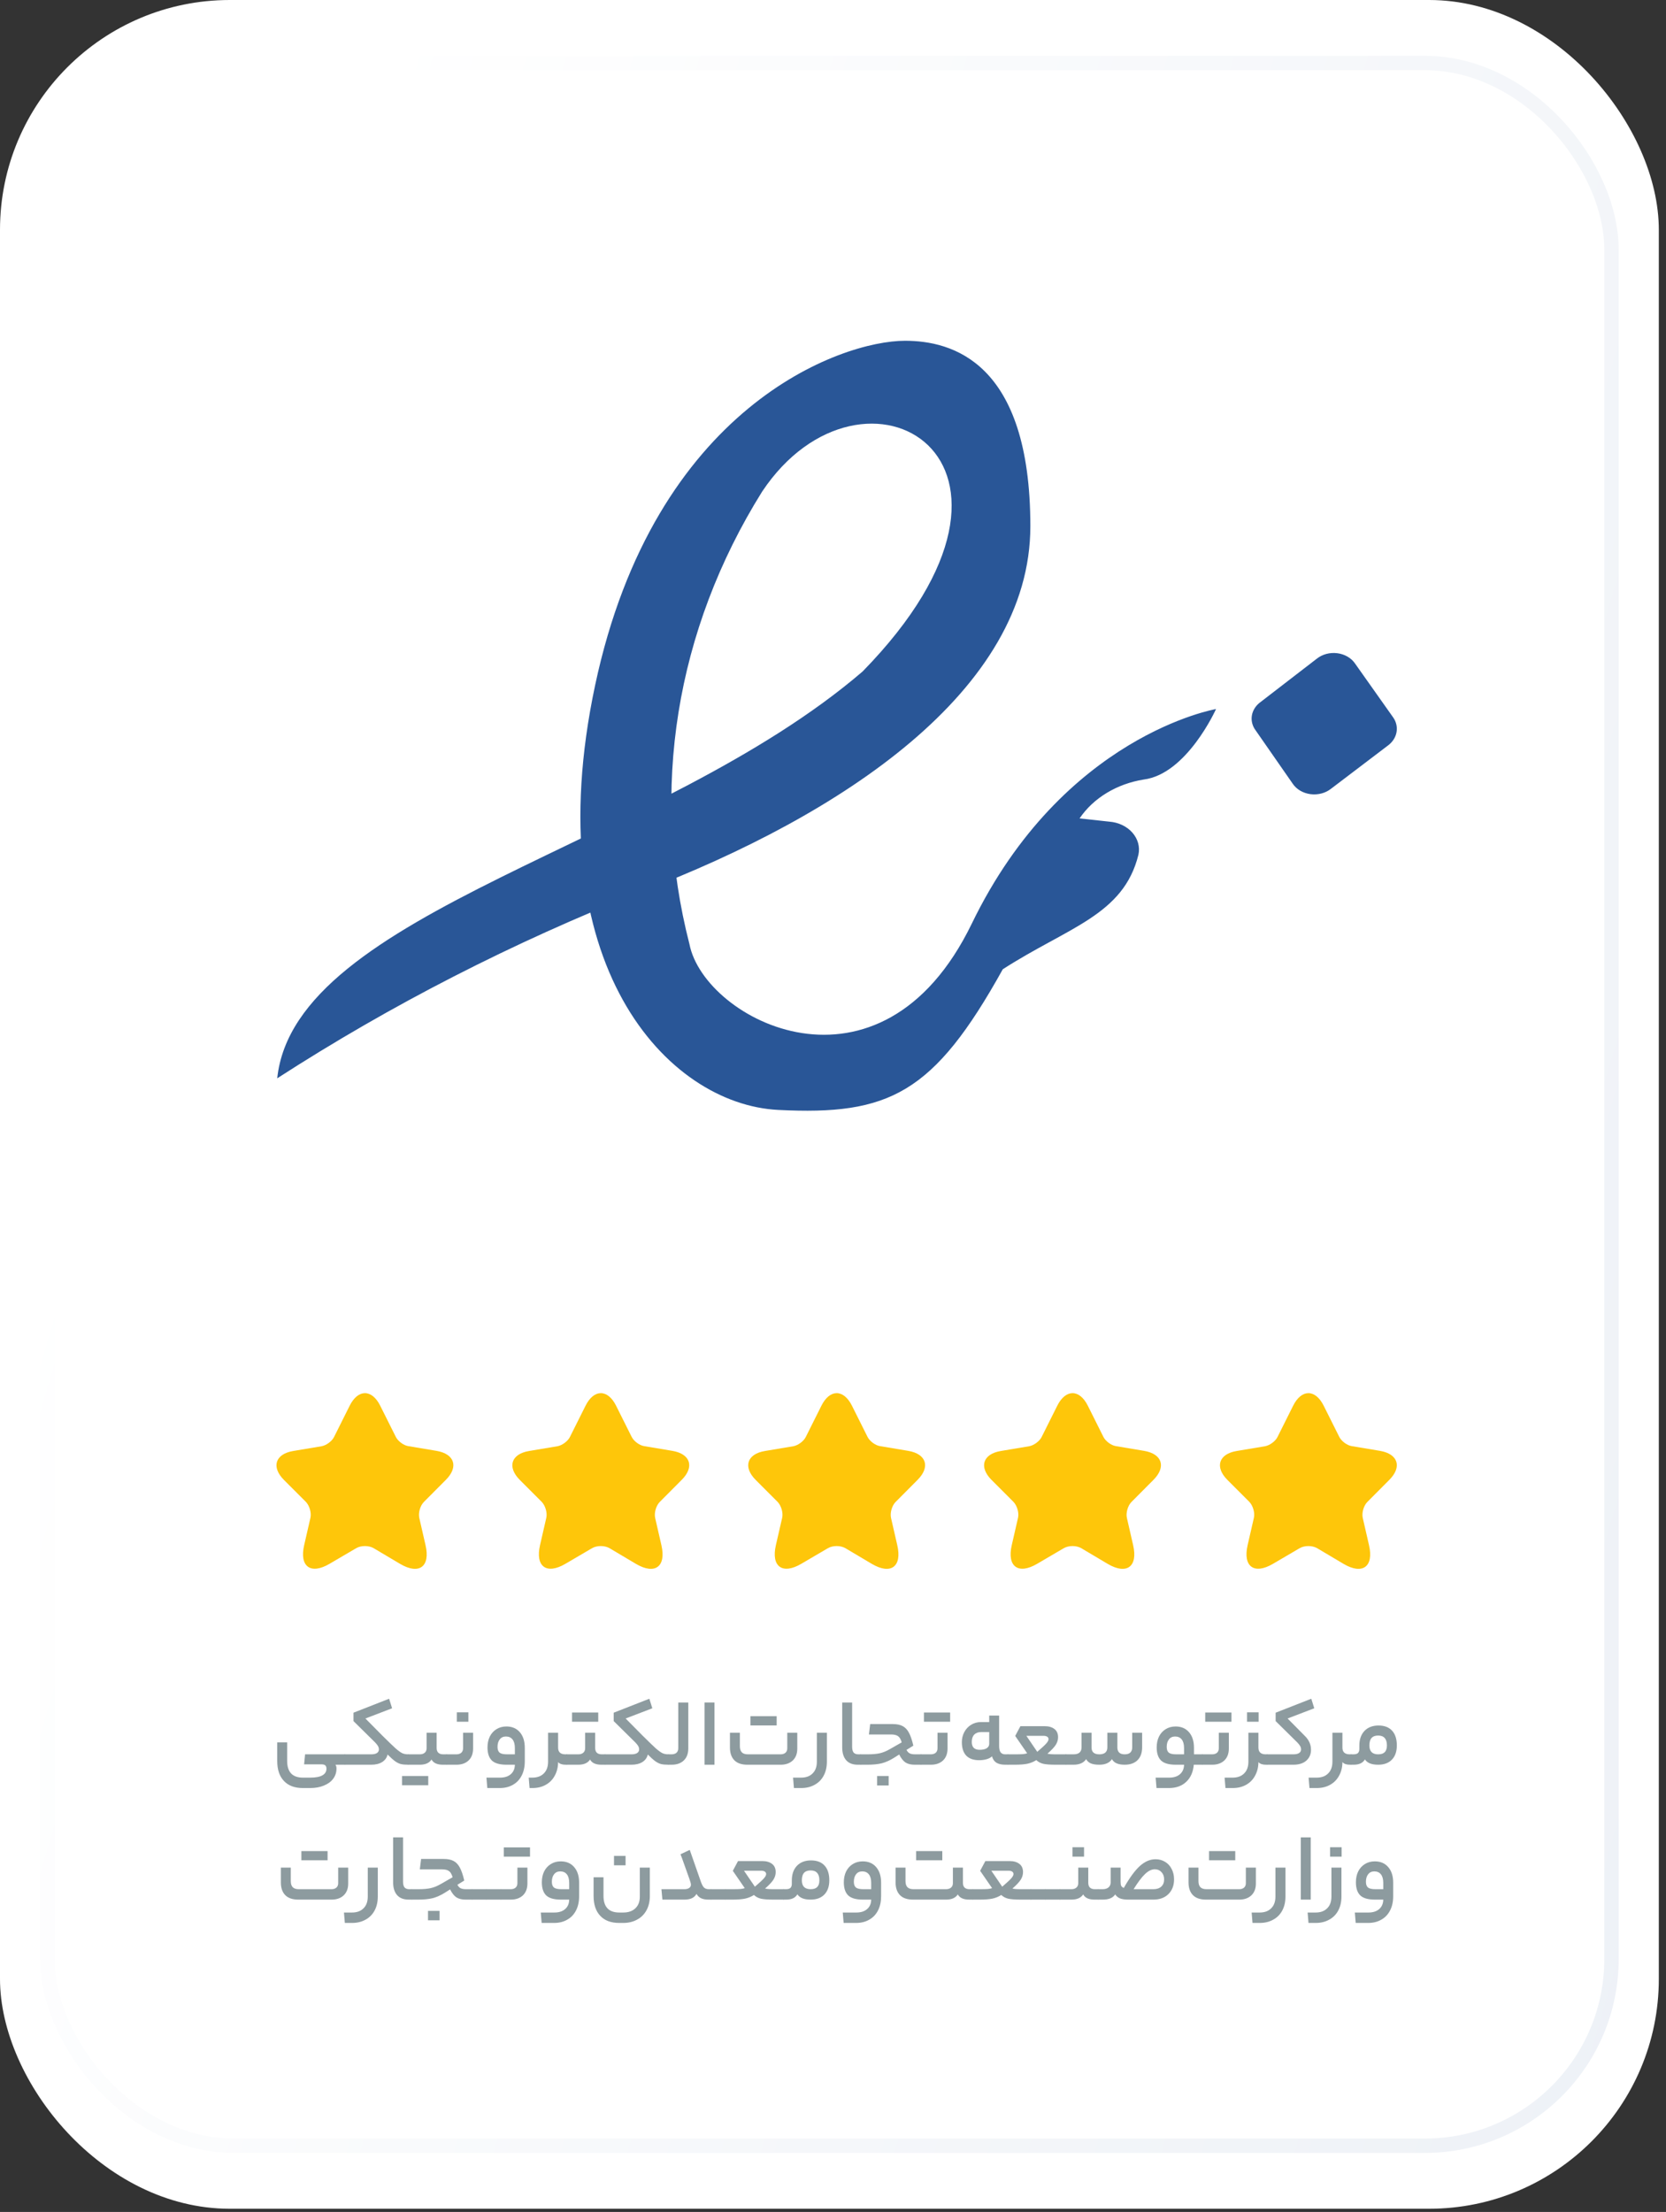 <svg xmlns="http://www.w3.org/2000/svg" width="116" height="154" viewBox="0 0 116 154" fill="none"><rect x="0" y="0" width="116" height="154" fill="#333333" stroke="none"/><rect width="115.5" height="153.776" rx="16" fill="white"></rect><rect x="3.295" y="4.387" width="108.91" height="145.002" rx="13" fill="white" stroke="url(#paint0_linear_5160_4554)"></rect><path d="M26.476 97.872L27.561 100.04C27.708 100.336 28.103 100.632 28.431 100.681L30.394 101.01C31.651 101.223 31.947 102.127 31.043 103.03L29.515 104.566C29.261 104.821 29.113 105.322 29.195 105.683L29.63 107.581C29.975 109.075 29.179 109.659 27.856 108.878L26.016 107.786C25.68 107.589 25.137 107.589 24.801 107.786L22.953 108.87C21.63 109.65 20.834 109.067 21.179 107.572L21.614 105.675C21.696 105.322 21.548 104.821 21.294 104.558L19.774 103.038C18.87 102.135 19.166 101.223 20.423 101.018L22.386 100.689C22.715 100.632 23.109 100.344 23.257 100.049L24.341 97.88C24.924 96.698 25.893 96.698 26.476 97.872Z" fill="#FEC60A"></path><path d="M42.899 97.872L43.983 100.04C44.131 100.336 44.526 100.632 44.854 100.681L46.817 101.01C48.074 101.223 48.37 102.127 47.466 103.03L45.938 104.566C45.684 104.821 45.536 105.322 45.618 105.683L46.053 107.581C46.398 109.075 45.602 109.659 44.279 108.878L42.439 107.786C42.102 107.589 41.56 107.589 41.224 107.786L39.376 108.87C38.053 109.65 37.257 109.067 37.602 107.572L38.037 105.675C38.119 105.322 37.971 104.821 37.716 104.558L36.197 103.038C35.293 102.135 35.589 101.223 36.846 101.018L38.809 100.689C39.137 100.632 39.532 100.344 39.679 100.049L40.764 97.88C41.347 96.698 42.316 96.698 42.899 97.872Z" fill="#FEC60A"></path><path d="M59.322 97.872L60.406 100.04C60.554 100.336 60.948 100.632 61.277 100.681L63.24 101.01C64.497 101.223 64.792 102.127 63.889 103.03L62.361 104.566C62.106 104.821 61.959 105.322 62.041 105.683L62.476 107.581C62.821 109.075 62.024 109.659 60.702 108.878L58.862 107.786C58.525 107.589 57.983 107.589 57.647 107.786L55.798 108.87C54.476 109.65 53.679 109.067 54.024 107.572L54.46 105.675C54.542 105.322 54.394 104.821 54.139 104.558L52.62 103.038C51.716 102.135 52.012 101.223 53.269 101.018L55.232 100.689C55.56 100.632 55.955 100.344 56.102 100.049L57.187 97.88C57.77 96.698 58.739 96.698 59.322 97.872Z" fill="#FEC60A"></path><path d="M75.745 97.872L76.829 100.04C76.977 100.336 77.371 100.632 77.7 100.681L79.663 101.01C80.92 101.223 81.215 102.127 80.312 103.03L78.784 104.566C78.529 104.821 78.382 105.322 78.464 105.683L78.899 107.581C79.244 109.075 78.447 109.659 77.125 108.878L75.285 107.786C74.948 107.589 74.406 107.589 74.069 107.786L72.221 108.87C70.899 109.65 70.102 109.067 70.447 107.572L70.882 105.675C70.965 105.322 70.817 104.821 70.562 104.558L69.043 103.038C68.139 102.135 68.435 101.223 69.692 101.018L71.655 100.689C71.983 100.632 72.377 100.344 72.525 100.049L73.609 97.88C74.193 96.698 75.162 96.698 75.745 97.872Z" fill="#FEC60A"></path><path d="M92.168 97.872L93.252 100.04C93.4 100.336 93.794 100.632 94.123 100.681L96.086 101.01C97.343 101.223 97.638 102.127 96.735 103.03L95.207 104.566C94.952 104.821 94.804 105.322 94.887 105.683L95.322 107.581C95.667 109.075 94.87 109.659 93.548 108.878L91.708 107.786C91.371 107.589 90.829 107.589 90.492 107.786L88.644 108.87C87.322 109.65 86.525 109.067 86.87 107.572L87.305 105.675C87.388 105.322 87.24 104.821 86.985 104.558L85.466 103.038C84.562 102.135 84.858 101.223 86.114 101.018L88.078 100.689C88.406 100.632 88.8 100.344 88.948 100.049L90.032 97.88C90.615 96.698 91.585 96.698 92.168 97.872Z" fill="#FEC60A"></path><path d="M19.303 75.073C27.201 69.97 35.71 65.611 44.684 62.069C58.544 56.771 71.741 48.102 71.741 36.636C71.741 25.169 66.258 23.725 63.013 23.725C58.544 23.725 45.561 28.311 41.436 47.713C37.311 67.115 46.464 76.885 54.182 77.274C61.896 77.666 65.008 76.151 69.821 67.482C74.372 64.547 78.231 63.721 79.267 59.502C79.324 59.235 79.316 58.961 79.244 58.697C79.171 58.433 79.035 58.185 78.845 57.969C78.655 57.752 78.415 57.573 78.139 57.442C77.864 57.31 77.56 57.23 77.247 57.205L75.168 56.979C75.643 56.276 76.289 55.67 77.061 55.203C77.833 54.736 78.713 54.418 79.641 54.271C82.645 53.882 84.669 49.365 84.669 49.365C84.669 49.365 74.028 51.177 67.668 64.295C61.311 77.414 49.047 71.038 48.007 65.74C45.249 55.053 47.044 43.868 53.064 34.228C60.061 23.725 74.534 31.934 60.061 46.75C45.906 58.902 20.528 63.422 19.303 75.073ZM87.352 50.74L90.015 54.571C90.145 54.763 90.324 54.927 90.537 55.051C90.751 55.176 90.995 55.258 91.25 55.291C91.505 55.324 91.765 55.307 92.012 55.242C92.259 55.177 92.485 55.065 92.675 54.915L96.693 51.863C96.99 51.624 97.183 51.305 97.24 50.959C97.298 50.613 97.218 50.26 97.011 49.959L94.351 46.198C94.221 46.006 94.042 45.842 93.828 45.717C93.614 45.592 93.37 45.51 93.114 45.478C92.859 45.445 92.598 45.462 92.351 45.527C92.104 45.593 91.878 45.706 91.688 45.857L87.673 48.951C87.403 49.18 87.225 49.478 87.168 49.801C87.111 50.124 87.176 50.455 87.355 50.743L87.352 50.74Z" fill="#295697"></path><path d="M24.012 122.138C24.057 122.138 24.079 122.263 24.079 122.514C24.079 122.746 24.057 122.862 24.012 122.862H23.355C23.404 122.921 23.429 123.01 23.429 123.131C23.429 123.395 23.353 123.629 23.201 123.835C23.049 124.041 22.834 124.199 22.557 124.311C22.279 124.428 21.96 124.486 21.598 124.486H21.088C20.515 124.486 20.075 124.32 19.766 123.989C19.458 123.663 19.303 123.202 19.303 122.607V121.306H19.994V122.594C19.994 123.372 20.361 123.761 21.094 123.761H21.598C21.978 123.761 22.262 123.708 22.449 123.6C22.637 123.493 22.731 123.339 22.731 123.137C22.731 123.03 22.702 122.952 22.644 122.903C22.59 122.858 22.503 122.836 22.382 122.836H21.175L21.242 122.138H24.012Z" fill="#8D9B9F"></path><path d="M25.846 122.138C26.016 122.138 26.148 122.109 26.242 122.051C26.335 121.988 26.382 121.905 26.382 121.803C26.382 121.718 26.362 121.639 26.322 121.568C26.282 121.496 26.217 121.414 26.128 121.32L24.612 119.824V119.24L27.093 118.268L27.301 118.932L25.443 119.643L26.644 120.857C27.055 121.264 27.357 121.554 27.55 121.729C27.746 121.899 27.903 122.011 28.019 122.064C28.135 122.113 28.27 122.138 28.422 122.138C28.466 122.138 28.489 122.263 28.489 122.514C28.489 122.746 28.466 122.862 28.422 122.862C28.211 122.862 28.039 122.847 27.905 122.815C27.775 122.78 27.641 122.713 27.503 122.614C27.369 122.516 27.196 122.362 26.986 122.151C26.937 122.37 26.812 122.545 26.61 122.675C26.409 122.8 26.154 122.862 25.846 122.862H24.015C23.97 122.862 23.948 122.746 23.948 122.514C23.948 122.263 23.97 122.138 24.015 122.138H25.846Z" fill="#8D9B9F"></path><path d="M29.228 122.138C29.371 122.138 29.485 122.102 29.57 122.031C29.66 121.955 29.704 121.85 29.704 121.715V120.635H30.402V121.689C30.402 121.988 30.556 122.138 30.865 122.138H31.093C31.137 122.138 31.16 122.261 31.16 122.507C31.16 122.744 31.137 122.862 31.093 122.862H30.838C30.44 122.862 30.176 122.742 30.046 122.5C29.89 122.742 29.617 122.862 29.228 122.862H28.423C28.378 122.862 28.356 122.746 28.356 122.514C28.356 122.263 28.378 122.138 28.423 122.138H29.228ZM29.818 123.647V124.291H27.994V123.647H29.818Z" fill="#8D9B9F"></path><path d="M32.94 121.735C32.94 122.089 32.835 122.366 32.625 122.567C32.415 122.764 32.133 122.862 31.78 122.862H31.096C31.051 122.862 31.029 122.746 31.029 122.514C31.029 122.263 31.051 122.138 31.096 122.138H31.78C31.919 122.138 32.03 122.102 32.115 122.031C32.2 121.955 32.243 121.85 32.243 121.715V120.635H32.94V121.735ZM31.807 119.871V119.213H32.612V119.871H31.807Z" fill="#8D9B9F"></path><path d="M36.54 122.621C36.54 123.005 36.468 123.336 36.325 123.614C36.182 123.895 35.979 124.11 35.715 124.258C35.456 124.41 35.149 124.486 34.796 124.486H33.931L33.87 123.761H34.816C35.133 123.761 35.384 123.681 35.567 123.52C35.751 123.359 35.845 123.14 35.849 122.862H35.272C34.798 122.862 34.458 122.766 34.253 122.574C34.047 122.377 33.944 122.071 33.944 121.655C33.944 121.369 33.998 121.116 34.105 120.897C34.217 120.678 34.371 120.508 34.568 120.387C34.769 120.262 34.999 120.199 35.259 120.199C35.657 120.199 35.97 120.334 36.198 120.602C36.426 120.866 36.54 121.228 36.54 121.689V122.621ZM34.642 121.621C34.642 121.809 34.691 121.943 34.789 122.024C34.888 122.1 35.06 122.138 35.306 122.138H35.849V121.702C35.849 121.438 35.795 121.239 35.688 121.105C35.581 120.966 35.426 120.897 35.225 120.897C35.042 120.897 34.899 120.964 34.796 121.098C34.693 121.228 34.642 121.402 34.642 121.621Z" fill="#8D9B9F"></path><path d="M37.061 123.761C37.405 123.761 37.674 123.663 37.866 123.466C38.063 123.274 38.161 123.001 38.161 122.648V120.635H38.859V121.668C38.859 121.981 39.029 122.138 39.368 122.138H39.462C39.507 122.138 39.529 122.263 39.529 122.514C39.529 122.746 39.507 122.862 39.462 122.862H39.368C39.257 122.862 39.154 122.847 39.06 122.815C38.97 122.78 38.903 122.733 38.859 122.675V122.715C38.85 123.064 38.769 123.372 38.617 123.64C38.47 123.909 38.262 124.117 37.993 124.264C37.73 124.412 37.421 124.486 37.068 124.486H36.873L36.813 123.761H37.061Z" fill="#8D9B9F"></path><path d="M40.266 122.138C40.409 122.138 40.523 122.102 40.608 122.031C40.697 121.955 40.742 121.85 40.742 121.715V120.635H41.44V121.689C41.44 121.988 41.594 122.138 41.902 122.138H42.13C42.175 122.138 42.197 122.261 42.197 122.507C42.197 122.744 42.175 122.862 42.13 122.862H41.876C41.477 122.862 41.214 122.742 41.084 122.5C40.928 122.742 40.655 122.862 40.266 122.862H39.461C39.416 122.862 39.394 122.746 39.394 122.514C39.394 122.263 39.416 122.138 39.461 122.138H40.266ZM41.654 119.227V119.871H39.83V119.227H41.654Z" fill="#8D9B9F"></path><path d="M43.965 122.138C44.135 122.138 44.266 122.109 44.36 122.051C44.454 121.988 44.501 121.905 44.501 121.803C44.501 121.718 44.481 121.639 44.441 121.568C44.401 121.496 44.336 121.414 44.246 121.32L42.73 119.824V119.24L45.212 118.268L45.42 118.932L43.562 119.643L44.763 120.857C45.174 121.264 45.476 121.554 45.668 121.729C45.865 121.899 46.022 122.011 46.138 122.064C46.254 122.113 46.388 122.138 46.54 122.138C46.585 122.138 46.607 122.263 46.607 122.514C46.607 122.746 46.585 122.862 46.54 122.862C46.33 122.862 46.158 122.847 46.024 122.815C45.894 122.78 45.76 122.713 45.621 122.614C45.487 122.516 45.315 122.362 45.105 122.151C45.056 122.37 44.931 122.545 44.729 122.675C44.528 122.8 44.273 122.862 43.965 122.862H42.133C42.089 122.862 42.066 122.746 42.066 122.514C42.066 122.263 42.089 122.138 42.133 122.138H43.965Z" fill="#8D9B9F"></path><path d="M46.763 122.138C46.902 122.138 47.014 122.102 47.099 122.031C47.184 121.955 47.226 121.85 47.226 121.715V118.529H47.924V121.735C47.924 122.089 47.819 122.366 47.608 122.567C47.403 122.764 47.121 122.862 46.763 122.862H46.542C46.497 122.862 46.475 122.746 46.475 122.514C46.475 122.263 46.497 122.138 46.542 122.138H46.763Z" fill="#8D9B9F"></path><path d="M49.057 118.529H49.748V122.862H49.057V118.529Z" fill="#8D9B9F"></path><path d="M54.353 122.138C54.492 122.138 54.603 122.102 54.688 122.031C54.773 121.955 54.816 121.852 54.816 121.722V120.635H55.513V121.749C55.513 122.093 55.408 122.366 55.198 122.567C54.988 122.764 54.706 122.862 54.353 122.862H52.039C51.641 122.862 51.339 122.76 51.133 122.554C50.928 122.344 50.825 122.049 50.825 121.668V120.635H51.516V121.574C51.516 121.762 51.56 121.903 51.65 121.997C51.739 122.091 51.88 122.138 52.072 122.138H54.353ZM54.078 119.482V120.126H52.253V119.482H54.078Z" fill="#8D9B9F"></path><path d="M57.574 122.648C57.574 123.019 57.5 123.343 57.352 123.62C57.205 123.898 56.994 124.11 56.722 124.258C56.453 124.41 56.14 124.486 55.782 124.486H55.279L55.219 123.761H55.776C56.12 123.761 56.389 123.663 56.581 123.466C56.778 123.274 56.876 123.001 56.876 122.648V120.635H57.574V122.648Z" fill="#8D9B9F"></path><path d="M59.929 122.138C59.951 122.138 59.967 122.163 59.976 122.212C59.989 122.261 59.996 122.362 59.996 122.514C59.996 122.657 59.989 122.751 59.976 122.795C59.967 122.84 59.951 122.862 59.929 122.862H59.728C59.37 122.862 59.099 122.757 58.916 122.547C58.733 122.337 58.641 122.04 58.641 121.655V118.529H59.332V121.608C59.332 121.791 59.365 121.926 59.432 122.011C59.504 122.095 59.616 122.138 59.768 122.138H59.929Z" fill="#8D9B9F"></path><path d="M62.172 120.032C62.449 120.032 62.675 120.079 62.849 120.173C63.023 120.262 63.169 120.414 63.285 120.629C63.401 120.843 63.504 121.145 63.594 121.534L63.117 121.829C63.175 121.941 63.249 122.022 63.339 122.071C63.433 122.116 63.558 122.138 63.714 122.138H64.13C64.175 122.138 64.197 122.263 64.197 122.514C64.197 122.666 64.191 122.762 64.177 122.802C64.164 122.842 64.148 122.862 64.13 122.862H63.688C63.428 122.862 63.216 122.811 63.05 122.708C62.889 122.601 62.742 122.415 62.608 122.151L62.259 122.373C61.959 122.561 61.671 122.69 61.393 122.762C61.121 122.829 60.783 122.862 60.381 122.862H59.931C59.886 122.862 59.864 122.746 59.864 122.514C59.864 122.263 59.886 122.138 59.931 122.138H60.414C60.754 122.138 61.033 122.113 61.253 122.064C61.476 122.015 61.704 121.923 61.937 121.789L62.782 121.306C62.724 121.096 62.641 120.953 62.534 120.877C62.426 120.796 62.265 120.756 62.051 120.756H60.501L60.589 120.032H62.172ZM61.072 124.305V123.647H61.876V124.305H61.072Z" fill="#8D9B9F"></path><path d="M65.975 121.735C65.975 122.089 65.87 122.366 65.659 122.567C65.449 122.764 65.168 122.862 64.814 122.862H64.13C64.085 122.862 64.063 122.746 64.063 122.514C64.063 122.263 64.085 122.138 64.13 122.138H64.814C64.953 122.138 65.065 122.102 65.15 122.031C65.235 121.955 65.277 121.85 65.277 121.715V120.635H65.975V121.735ZM66.156 119.227V119.871H64.331V119.227H66.156Z" fill="#8D9B9F"></path><path d="M69.568 121.561C69.568 121.767 69.603 121.914 69.675 122.004C69.746 122.093 69.852 122.138 69.99 122.138H70.178C70.2 122.138 70.216 122.163 70.225 122.212C70.238 122.261 70.245 122.362 70.245 122.514C70.245 122.657 70.238 122.751 70.225 122.795C70.216 122.84 70.2 122.862 70.178 122.862H69.99C69.744 122.862 69.543 122.818 69.386 122.728C69.234 122.634 69.129 122.485 69.071 122.279C68.977 122.368 68.85 122.435 68.689 122.48C68.528 122.525 68.358 122.547 68.179 122.547C67.785 122.547 67.486 122.442 67.28 122.232C67.075 122.017 66.972 121.702 66.972 121.286C66.972 121.036 67.028 120.805 67.139 120.595C67.251 120.381 67.408 120.211 67.609 120.085C67.815 119.956 68.049 119.891 68.313 119.891H68.877V119.441H69.568V121.561ZM67.663 121.279C67.663 121.642 67.846 121.823 68.213 121.823C68.423 121.823 68.586 121.787 68.702 121.715C68.819 121.639 68.877 121.536 68.877 121.407V120.588H68.313C68.108 120.588 67.947 120.649 67.83 120.77C67.719 120.886 67.663 121.056 67.663 121.279Z" fill="#8D9B9F"></path><path d="M70.686 122.138C70.927 122.138 71.109 122.133 71.229 122.125C71.35 122.111 71.446 122.091 71.518 122.064L70.686 120.857L71.048 120.179H72.745C73.022 120.179 73.246 120.244 73.416 120.374C73.586 120.503 73.671 120.694 73.671 120.944C73.671 121.127 73.62 121.302 73.517 121.467C73.418 121.628 73.224 121.836 72.933 122.091C73.031 122.122 73.228 122.138 73.523 122.138H74.221C74.243 122.138 74.259 122.163 74.268 122.212C74.281 122.261 74.288 122.362 74.288 122.514C74.288 122.657 74.281 122.751 74.268 122.795C74.259 122.84 74.243 122.862 74.221 122.862H73.523C73.112 122.862 72.815 122.84 72.631 122.795C72.448 122.751 72.289 122.666 72.155 122.54C71.967 122.661 71.759 122.746 71.531 122.795C71.303 122.84 71.012 122.862 70.659 122.862H70.176C70.132 122.862 70.109 122.746 70.109 122.514C70.109 122.263 70.132 122.138 70.176 122.138H70.686ZM73.007 121.085C73.007 121.009 72.976 120.951 72.913 120.91C72.85 120.87 72.763 120.85 72.651 120.85H71.464L72.222 121.964C72.531 121.7 72.739 121.507 72.846 121.387C72.953 121.266 73.007 121.165 73.007 121.085Z" fill="#8D9B9F"></path><path d="M74.748 122.138C74.931 122.138 75.07 122.098 75.164 122.017C75.258 121.932 75.305 121.814 75.305 121.662V120.635H76.002V121.662C76.002 121.979 76.183 122.138 76.546 122.138C76.729 122.138 76.867 122.098 76.961 122.017C77.055 121.932 77.102 121.814 77.102 121.662V120.635H77.8V121.662C77.8 121.814 77.842 121.932 77.927 122.017C78.012 122.098 78.14 122.138 78.31 122.138C78.484 122.138 78.614 122.098 78.699 122.017C78.788 121.932 78.833 121.814 78.833 121.662V120.635H79.524V121.655C79.524 122.035 79.416 122.332 79.202 122.547C78.987 122.757 78.69 122.862 78.31 122.862C77.853 122.862 77.558 122.733 77.424 122.473C77.25 122.733 76.957 122.862 76.546 122.862C76.295 122.862 76.096 122.831 75.948 122.768C75.801 122.701 75.694 122.603 75.626 122.473C75.452 122.733 75.159 122.862 74.748 122.862H74.218C74.173 122.862 74.151 122.746 74.151 122.514C74.151 122.263 74.173 122.138 74.218 122.138H74.748Z" fill="#8D9B9F"></path><path d="M83.717 122.138C83.762 122.138 83.784 122.263 83.784 122.514C83.784 122.746 83.762 122.862 83.717 122.862H83.121C83.076 123.372 82.899 123.77 82.591 124.056C82.287 124.343 81.886 124.486 81.39 124.486H80.525L80.464 123.761H81.41C81.728 123.761 81.978 123.681 82.161 123.52C82.345 123.359 82.439 123.14 82.443 122.862H81.866C81.392 122.862 81.052 122.766 80.847 122.574C80.641 122.377 80.538 122.071 80.538 121.655C80.538 121.369 80.592 121.116 80.699 120.897C80.811 120.678 80.965 120.508 81.162 120.387C81.363 120.262 81.593 120.199 81.853 120.199C82.251 120.199 82.564 120.334 82.792 120.602C83.02 120.866 83.134 121.228 83.134 121.689V122.138H83.717ZM81.236 121.621C81.236 121.809 81.285 121.943 81.383 122.024C81.481 122.1 81.654 122.138 81.9 122.138H82.443V121.702C82.443 121.438 82.389 121.239 82.282 121.105C82.175 120.966 82.02 120.897 81.819 120.897C81.636 120.897 81.493 120.964 81.39 121.098C81.287 121.228 81.236 121.402 81.236 121.621Z" fill="#8D9B9F"></path><path d="M85.561 121.735C85.561 122.089 85.456 122.366 85.246 122.567C85.035 122.764 84.754 122.862 84.4 122.862H83.717C83.673 122.862 83.649 122.746 83.649 122.514C83.649 122.263 83.673 122.138 83.717 122.138H84.4C84.539 122.138 84.651 122.102 84.736 122.031C84.821 121.955 84.863 121.85 84.863 121.715V120.635H85.561V121.735ZM85.742 119.227V119.871H83.917V119.227H85.742Z" fill="#8D9B9F"></path><path d="M87.621 121.668C87.621 121.981 87.791 122.138 88.131 122.138H88.225C88.269 122.138 88.292 122.263 88.292 122.514C88.292 122.746 88.269 122.862 88.225 122.862H88.131C88.019 122.862 87.916 122.847 87.822 122.815C87.733 122.78 87.665 122.733 87.621 122.675V122.715C87.612 123.064 87.531 123.372 87.379 123.64C87.232 123.909 87.024 124.117 86.755 124.264C86.492 124.412 86.183 124.486 85.83 124.486H85.327L85.266 123.761H85.823C86.167 123.761 86.436 123.663 86.628 123.466C86.825 123.274 86.923 123.001 86.923 122.648V120.635H87.621V121.668ZM86.829 119.871V119.213H87.634V119.871H86.829Z" fill="#8D9B9F"></path><path d="M90.054 122.138C90.224 122.138 90.356 122.109 90.45 122.051C90.544 121.988 90.591 121.905 90.591 121.803C90.591 121.718 90.571 121.639 90.53 121.568C90.49 121.496 90.425 121.414 90.336 121.32L88.82 119.824V119.24L91.302 118.268L91.51 118.932L89.652 119.643L90.859 120.863C91.141 121.141 91.282 121.46 91.282 121.823C91.282 122.131 91.174 122.382 90.96 122.574C90.745 122.766 90.443 122.862 90.054 122.862H88.223C88.178 122.862 88.156 122.746 88.156 122.514C88.156 122.263 88.178 122.138 88.223 122.138H90.054Z" fill="#8D9B9F"></path><path d="M93.47 121.668C93.47 121.981 93.64 122.138 93.98 122.138H94.074C94.119 122.138 94.141 122.263 94.141 122.514C94.141 122.746 94.119 122.862 94.074 122.862H93.98C93.868 122.862 93.766 122.847 93.672 122.815C93.582 122.78 93.515 122.733 93.47 122.675V122.715C93.462 123.064 93.381 123.372 93.229 123.64C93.081 123.909 92.873 124.117 92.605 124.264C92.341 124.412 92.033 124.486 91.679 124.486H91.176L91.116 123.761H91.673C92.017 123.761 92.285 123.663 92.478 123.466C92.674 123.274 92.773 123.001 92.773 122.648V120.635H93.47V121.668Z" fill="#8D9B9F"></path><path d="M94.234 122.138C94.381 122.138 94.486 122.109 94.549 122.051C94.616 121.988 94.649 121.892 94.649 121.762V121.528C94.649 121.098 94.768 120.758 95.005 120.508C95.246 120.258 95.573 120.132 95.984 120.132C96.396 120.132 96.711 120.253 96.93 120.495C97.149 120.732 97.259 121.074 97.259 121.521C97.259 121.946 97.142 122.277 96.91 122.514C96.682 122.746 96.364 122.862 95.957 122.862C95.729 122.862 95.537 122.831 95.38 122.768C95.224 122.701 95.11 122.61 95.038 122.493C94.958 122.623 94.853 122.717 94.723 122.775C94.598 122.833 94.435 122.862 94.234 122.862H94.073C94.028 122.862 94.005 122.746 94.005 122.514C94.005 122.263 94.028 122.138 94.073 122.138H94.234ZM96.568 121.521C96.568 121.288 96.516 121.116 96.413 121.004C96.315 120.888 96.163 120.83 95.957 120.83C95.752 120.83 95.597 120.888 95.495 121.004C95.396 121.116 95.347 121.291 95.347 121.528C95.347 121.724 95.398 121.876 95.501 121.984C95.604 122.087 95.756 122.138 95.957 122.138C96.163 122.138 96.315 122.089 96.413 121.99C96.516 121.888 96.568 121.731 96.568 121.521Z" fill="#8D9B9F"></path><path d="M23.084 131.529C23.223 131.529 23.334 131.493 23.419 131.421C23.504 131.345 23.547 131.243 23.547 131.113V130.026H24.244V131.14C24.244 131.484 24.139 131.757 23.929 131.958C23.719 132.155 23.437 132.253 23.084 132.253H20.77C20.372 132.253 20.07 132.15 19.864 131.945C19.659 131.735 19.556 131.439 19.556 131.059V130.026H20.247V130.965C20.247 131.153 20.291 131.294 20.381 131.388C20.47 131.482 20.611 131.529 20.803 131.529H23.084ZM22.809 128.873V129.516H20.984V128.873H22.809Z" fill="#8D9B9F"></path><path d="M26.305 132.039C26.305 132.41 26.231 132.734 26.083 133.011C25.936 133.288 25.725 133.501 25.453 133.648C25.184 133.8 24.871 133.877 24.514 133.877H24.011L23.95 133.152H24.507C24.851 133.152 25.119 133.054 25.312 132.857C25.509 132.665 25.607 132.392 25.607 132.039V130.026H26.305V132.039Z" fill="#8D9B9F"></path><path d="M28.66 131.529C28.682 131.529 28.698 131.553 28.707 131.603C28.72 131.652 28.727 131.752 28.727 131.904C28.727 132.048 28.72 132.141 28.707 132.186C28.698 132.231 28.682 132.253 28.66 132.253H28.459C28.101 132.253 27.83 132.148 27.647 131.938C27.464 131.728 27.372 131.43 27.372 131.046V127.92H28.063V130.999C28.063 131.182 28.096 131.316 28.163 131.401C28.235 131.486 28.347 131.529 28.499 131.529H28.66Z" fill="#8D9B9F"></path><path d="M30.903 129.423C31.18 129.423 31.406 129.47 31.58 129.563C31.755 129.653 31.9 129.805 32.016 130.02C32.132 130.234 32.235 130.536 32.325 130.925L31.848 131.22C31.907 131.332 31.98 131.413 32.07 131.462C32.164 131.506 32.289 131.529 32.445 131.529H32.861C32.906 131.529 32.928 131.654 32.928 131.904C32.928 132.056 32.922 132.153 32.908 132.193C32.895 132.233 32.879 132.253 32.861 132.253H32.419C32.159 132.253 31.947 132.202 31.781 132.099C31.62 131.992 31.473 131.806 31.339 131.542L30.99 131.764C30.69 131.951 30.402 132.081 30.125 132.153C29.852 132.22 29.514 132.253 29.112 132.253H28.662C28.617 132.253 28.595 132.137 28.595 131.904C28.595 131.654 28.617 131.529 28.662 131.529H29.145C29.485 131.529 29.765 131.504 29.984 131.455C30.207 131.406 30.435 131.314 30.668 131.18L31.513 130.697C31.455 130.487 31.372 130.344 31.265 130.268C31.157 130.187 30.997 130.147 30.782 130.147H29.232L29.32 129.423H30.903ZM29.802 133.695V133.038H30.607V133.695H29.802Z" fill="#8D9B9F"></path><path d="M33.867 131.529C33.912 131.529 33.934 131.654 33.934 131.904C33.934 132.056 33.928 132.153 33.914 132.193C33.901 132.233 33.885 132.253 33.867 132.253H32.861C32.816 132.253 32.794 132.137 32.794 131.904C32.794 131.654 32.816 131.529 32.861 131.529H33.867Z" fill="#8D9B9F"></path><path d="M34.876 131.529C34.921 131.529 34.943 131.654 34.943 131.904C34.943 132.056 34.936 132.153 34.923 132.193C34.91 132.233 34.894 132.253 34.876 132.253H33.87C33.825 132.253 33.803 132.137 33.803 131.904C33.803 131.654 33.825 131.529 33.87 131.529H34.876Z" fill="#8D9B9F"></path><path d="M36.723 131.126C36.723 131.48 36.618 131.757 36.408 131.958C36.198 132.155 35.916 132.253 35.563 132.253H34.879C34.834 132.253 34.812 132.137 34.812 131.904C34.812 131.654 34.834 131.529 34.879 131.529H35.563C35.702 131.529 35.813 131.493 35.898 131.421C35.983 131.345 36.026 131.24 36.026 131.106V130.026H36.723V131.126ZM36.904 128.618V129.262H35.08V128.618H36.904Z" fill="#8D9B9F"></path><path d="M40.323 132.012C40.323 132.396 40.251 132.727 40.108 133.004C39.965 133.286 39.762 133.501 39.498 133.648C39.238 133.8 38.932 133.877 38.579 133.877H37.714L37.653 133.152H38.599C38.916 133.152 39.167 133.072 39.35 132.911C39.534 132.75 39.627 132.53 39.632 132.253H39.055C38.581 132.253 38.241 132.157 38.035 131.965C37.83 131.768 37.727 131.462 37.727 131.046C37.727 130.76 37.781 130.507 37.888 130.288C38 130.069 38.154 129.899 38.351 129.778C38.552 129.653 38.782 129.59 39.042 129.59C39.44 129.59 39.753 129.724 39.981 129.993C40.209 130.257 40.323 130.619 40.323 131.079V132.012ZM38.425 131.012C38.425 131.2 38.474 131.334 38.572 131.415C38.67 131.491 38.843 131.529 39.089 131.529H39.632V131.093C39.632 130.829 39.578 130.63 39.471 130.496C39.364 130.357 39.209 130.288 39.008 130.288C38.825 130.288 38.682 130.355 38.579 130.489C38.476 130.619 38.425 130.793 38.425 131.012Z" fill="#8D9B9F"></path><path d="M43.114 133.877C42.541 133.877 42.101 133.711 41.792 133.38C41.484 133.054 41.33 132.593 41.33 131.998V130.697H42.02V131.985C42.02 132.763 42.387 133.152 43.121 133.152H43.396C43.753 133.152 44.035 133.054 44.241 132.857C44.447 132.66 44.549 132.39 44.549 132.045V130.026H45.247V131.985C45.247 132.378 45.169 132.716 45.012 132.998C44.856 133.284 44.636 133.501 44.355 133.648C44.078 133.8 43.758 133.877 43.396 133.877H43.114ZM42.752 129.865V129.208H43.557V129.865H42.752Z" fill="#8D9B9F"></path><path d="M47.651 131.529C47.789 131.529 47.899 131.502 47.98 131.448C48.065 131.39 48.107 131.314 48.107 131.22C48.107 131.14 48.073 131.008 48.006 130.824C47.944 130.637 47.765 130.136 47.47 129.322C47.456 129.291 47.443 129.257 47.429 129.221C47.416 129.181 47.4 129.139 47.383 129.094L48.026 128.792L48.804 131.019C48.872 131.207 48.943 131.339 49.019 131.415C49.1 131.491 49.212 131.529 49.355 131.529H49.509C49.554 131.529 49.576 131.654 49.576 131.904C49.576 132.056 49.569 132.153 49.556 132.193C49.547 132.233 49.531 132.253 49.509 132.253H49.328C49.122 132.253 48.952 132.222 48.818 132.159C48.684 132.097 48.577 131.996 48.496 131.857C48.416 131.996 48.306 132.097 48.167 132.159C48.029 132.222 47.856 132.253 47.651 132.253H46.121L46.054 131.529H47.651Z" fill="#8D9B9F"></path><path d="M50.512 131.529C50.557 131.529 50.579 131.654 50.579 131.904C50.579 132.056 50.572 132.153 50.559 132.193C50.546 132.233 50.53 132.253 50.512 132.253H49.506C49.461 132.253 49.439 132.137 49.439 131.904C49.439 131.654 49.461 131.529 49.506 131.529H50.512Z" fill="#8D9B9F"></path><path d="M51.025 131.529C51.266 131.529 51.447 131.524 51.568 131.515C51.689 131.502 51.785 131.482 51.856 131.455L51.025 130.248L51.387 129.57H53.084C53.361 129.57 53.585 129.635 53.755 129.765C53.925 129.894 54.01 130.084 54.01 130.335C54.01 130.518 53.958 130.693 53.855 130.858C53.757 131.019 53.562 131.227 53.272 131.482C53.37 131.513 53.567 131.529 53.862 131.529H54.559C54.582 131.529 54.597 131.553 54.606 131.603C54.62 131.652 54.627 131.752 54.627 131.904C54.627 132.048 54.62 132.141 54.606 132.186C54.597 132.231 54.582 132.253 54.559 132.253H53.862C53.45 132.253 53.153 132.231 52.97 132.186C52.786 132.141 52.628 132.056 52.493 131.931C52.306 132.052 52.098 132.137 51.87 132.186C51.642 132.231 51.351 132.253 50.998 132.253H50.515C50.47 132.253 50.448 132.137 50.448 131.904C50.448 131.654 50.47 131.529 50.515 131.529H51.025ZM53.345 130.476C53.345 130.4 53.314 130.342 53.252 130.301C53.189 130.261 53.102 130.241 52.99 130.241H51.803L52.561 131.354C52.869 131.091 53.077 130.898 53.184 130.778C53.292 130.657 53.345 130.556 53.345 130.476Z" fill="#8D9B9F"></path><path d="M54.717 131.529C54.865 131.529 54.97 131.5 55.033 131.442C55.1 131.379 55.133 131.283 55.133 131.153V130.918C55.133 130.489 55.252 130.149 55.489 129.899C55.73 129.648 56.057 129.523 56.468 129.523C56.88 129.523 57.195 129.644 57.414 129.885C57.633 130.122 57.743 130.464 57.743 130.912C57.743 131.337 57.626 131.667 57.394 131.904C57.166 132.137 56.848 132.253 56.441 132.253C56.213 132.253 56.021 132.222 55.864 132.159C55.708 132.092 55.594 132.001 55.522 131.884C55.442 132.014 55.337 132.108 55.207 132.166C55.082 132.224 54.919 132.253 54.717 132.253H54.556C54.512 132.253 54.489 132.137 54.489 131.904C54.489 131.654 54.512 131.529 54.556 131.529H54.717ZM57.052 130.912C57.052 130.679 57 130.507 56.897 130.395C56.799 130.279 56.647 130.221 56.441 130.221C56.236 130.221 56.081 130.279 55.978 130.395C55.88 130.507 55.831 130.681 55.831 130.918C55.831 131.115 55.882 131.267 55.985 131.375C56.088 131.477 56.24 131.529 56.441 131.529C56.647 131.529 56.799 131.48 56.897 131.381C57 131.278 57.052 131.122 57.052 130.912Z" fill="#8D9B9F"></path><path d="M61.35 132.012C61.35 132.396 61.279 132.727 61.135 133.004C60.992 133.286 60.789 133.501 60.525 133.648C60.266 133.8 59.959 133.877 59.606 133.877H58.741L58.68 133.152H59.626C59.944 133.152 60.194 133.072 60.377 132.911C60.561 132.75 60.655 132.53 60.659 132.253H60.082C59.608 132.253 59.268 132.157 59.063 131.965C58.857 131.768 58.754 131.462 58.754 131.046C58.754 130.76 58.808 130.507 58.915 130.288C59.027 130.069 59.181 129.899 59.378 129.778C59.579 129.653 59.809 129.59 60.069 129.59C60.467 129.59 60.78 129.724 61.008 129.993C61.236 130.257 61.35 130.619 61.35 131.079V132.012ZM59.452 131.012C59.452 131.2 59.501 131.334 59.599 131.415C59.698 131.491 59.87 131.529 60.116 131.529H60.659V131.093C60.659 130.829 60.605 130.63 60.498 130.496C60.391 130.357 60.237 130.288 60.035 130.288C59.852 130.288 59.709 130.355 59.606 130.489C59.503 130.619 59.452 130.793 59.452 131.012Z" fill="#8D9B9F"></path><path d="M65.872 131.529C66.015 131.529 66.129 131.493 66.214 131.421C66.303 131.345 66.348 131.243 66.348 131.113V130.026H67.046V131.079C67.046 131.379 67.2 131.529 67.508 131.529H67.736C67.781 131.529 67.803 131.654 67.803 131.904C67.803 132.137 67.781 132.253 67.736 132.253H67.481C67.084 132.253 66.82 132.132 66.69 131.891C66.534 132.132 66.261 132.253 65.872 132.253H63.571C63.173 132.253 62.871 132.15 62.665 131.945C62.46 131.735 62.357 131.439 62.357 131.059V130.026H63.048V130.965C63.048 131.153 63.092 131.294 63.182 131.388C63.271 131.482 63.412 131.529 63.605 131.529H65.872ZM65.61 128.873V129.516H63.786V128.873H65.61Z" fill="#8D9B9F"></path><path d="M68.246 131.529C68.487 131.529 68.668 131.524 68.789 131.515C68.91 131.502 69.006 131.482 69.078 131.455L68.246 130.248L68.608 129.57H70.305C70.582 129.57 70.806 129.635 70.976 129.765C71.146 129.894 71.231 130.084 71.231 130.335C71.231 130.518 71.179 130.693 71.077 130.858C70.978 131.019 70.784 131.227 70.493 131.482C70.591 131.513 70.788 131.529 71.083 131.529H71.781C71.803 131.529 71.819 131.553 71.828 131.603C71.841 131.652 71.848 131.752 71.848 131.904C71.848 132.048 71.841 132.141 71.828 132.186C71.819 132.231 71.803 132.253 71.781 132.253H71.083C70.672 132.253 70.374 132.231 70.191 132.186C70.008 132.141 69.849 132.056 69.715 131.931C69.527 132.052 69.319 132.137 69.091 132.186C68.863 132.231 68.572 132.253 68.219 132.253H67.736C67.692 132.253 67.669 132.137 67.669 131.904C67.669 131.654 67.692 131.529 67.736 131.529H68.246ZM70.567 130.476C70.567 130.4 70.535 130.342 70.473 130.301C70.41 130.261 70.323 130.241 70.211 130.241H69.024L69.782 131.354C70.091 131.091 70.299 130.898 70.406 130.778C70.513 130.657 70.567 130.556 70.567 130.476Z" fill="#8D9B9F"></path><path d="M72.784 131.529C72.829 131.529 72.851 131.654 72.851 131.904C72.851 132.056 72.844 132.153 72.831 132.193C72.817 132.233 72.802 132.253 72.784 132.253H71.778C71.733 132.253 71.711 132.137 71.711 131.904C71.711 131.654 71.733 131.529 71.778 131.529H72.784Z" fill="#8D9B9F"></path><path d="M73.793 131.529C73.838 131.529 73.86 131.654 73.86 131.904C73.86 132.056 73.853 132.153 73.84 132.193C73.826 132.233 73.811 132.253 73.793 132.253H72.787C72.742 132.253 72.719 132.137 72.719 131.904C72.719 131.654 72.742 131.529 72.787 131.529H73.793Z" fill="#8D9B9F"></path><path d="M74.6 131.529C74.743 131.529 74.857 131.493 74.942 131.421C75.032 131.345 75.076 131.24 75.076 131.106V130.026H75.774V131.079C75.774 131.379 75.928 131.529 76.237 131.529H76.465C76.51 131.529 76.532 131.652 76.532 131.898C76.532 132.135 76.51 132.253 76.465 132.253H76.21C75.812 132.253 75.548 132.132 75.419 131.891C75.262 132.132 74.989 132.253 74.6 132.253H73.795C73.751 132.253 73.728 132.137 73.728 131.904C73.728 131.654 73.751 131.529 73.795 131.529H74.6ZM74.674 129.262V128.604H75.479V129.262H74.674Z" fill="#8D9B9F"></path><path d="M76.77 131.529C76.953 131.529 77.092 131.486 77.186 131.401C77.284 131.316 77.333 131.2 77.333 131.053V130.026H78.024V131.026C78.024 131.151 78.04 131.243 78.071 131.301C78.107 131.359 78.165 131.406 78.246 131.442C78.648 130.735 79.021 130.225 79.366 129.912C79.715 129.599 80.079 129.443 80.459 129.443C80.705 129.443 80.926 129.503 81.123 129.624C81.32 129.74 81.472 129.906 81.579 130.12C81.691 130.33 81.747 130.572 81.747 130.845C81.747 131.269 81.615 131.612 81.351 131.871C81.092 132.126 80.743 132.253 80.305 132.253H78.554C78.317 132.253 78.125 132.224 77.977 132.166C77.834 132.103 77.725 132.012 77.648 131.891C77.564 132.016 77.45 132.108 77.306 132.166C77.168 132.224 76.989 132.253 76.77 132.253H76.468C76.423 132.253 76.401 132.137 76.401 131.904C76.401 131.654 76.423 131.529 76.468 131.529H76.77ZM80.305 131.529C80.542 131.529 80.725 131.468 80.855 131.348C80.989 131.227 81.056 131.059 81.056 130.845C81.056 130.634 80.993 130.465 80.868 130.335C80.748 130.205 80.593 130.14 80.405 130.14C80.186 130.14 79.958 130.252 79.721 130.476C79.489 130.699 79.225 131.05 78.93 131.529H80.305Z" fill="#8D9B9F"></path><path d="M86.283 131.529C86.422 131.529 86.534 131.493 86.619 131.421C86.704 131.345 86.746 131.243 86.746 131.113V130.026H87.444V131.14C87.444 131.484 87.339 131.757 87.129 131.958C86.918 132.155 86.637 132.253 86.283 132.253H83.969C83.571 132.253 83.269 132.15 83.064 131.945C82.858 131.735 82.755 131.439 82.755 131.059V130.026H83.446V130.965C83.446 131.153 83.491 131.294 83.58 131.388C83.67 131.482 83.811 131.529 84.003 131.529H86.283ZM86.008 128.873V129.516H84.184V128.873H86.008Z" fill="#8D9B9F"></path><path d="M89.504 132.039C89.504 132.41 89.43 132.734 89.283 133.011C89.135 133.288 88.925 133.501 88.652 133.648C88.384 133.8 88.071 133.877 87.713 133.877H87.21L87.15 133.152H87.706C88.051 133.152 88.319 133.054 88.511 132.857C88.708 132.665 88.806 132.392 88.806 132.039V130.026H89.504V132.039Z" fill="#8D9B9F"></path><path d="M90.572 127.92H91.262V132.253H90.572V127.92Z" fill="#8D9B9F"></path><path d="M93.402 132.039C93.402 132.41 93.328 132.734 93.18 133.011C93.033 133.288 92.823 133.501 92.55 133.648C92.281 133.8 91.968 133.877 91.611 133.877H91.108L91.047 133.152H91.604C91.948 133.152 92.217 133.054 92.409 132.857C92.606 132.665 92.704 132.392 92.704 132.039V130.026H93.402V132.039ZM92.61 129.262V128.604H93.415V129.262H92.61Z" fill="#8D9B9F"></path><path d="M97.005 132.012C97.005 132.396 96.933 132.727 96.79 133.004C96.647 133.286 96.443 133.501 96.18 133.648C95.92 133.8 95.614 133.877 95.261 133.877H94.395L94.335 133.152H95.281C95.598 133.152 95.849 133.072 96.032 132.911C96.215 132.75 96.309 132.53 96.314 132.253H95.737C95.263 132.253 94.923 132.157 94.717 131.965C94.512 131.768 94.409 131.462 94.409 131.046C94.409 130.76 94.462 130.507 94.57 130.288C94.681 130.069 94.836 129.899 95.032 129.778C95.234 129.653 95.464 129.59 95.723 129.59C96.121 129.59 96.434 129.724 96.662 129.993C96.891 130.257 97.005 130.619 97.005 131.079V132.012ZM95.106 131.012C95.106 131.2 95.156 131.334 95.254 131.415C95.352 131.491 95.525 131.529 95.77 131.529H96.314V131.093C96.314 130.829 96.26 130.63 96.153 130.496C96.045 130.357 95.891 130.288 95.69 130.288C95.507 130.288 95.364 130.355 95.261 130.489C95.158 130.619 95.106 130.793 95.106 131.012Z" fill="#8D9B9F"></path><defs><linearGradient id="paint0_linear_5160_4554" x1="8.999" y1="60.888" x2="146.251" y2="100.638" gradientUnits="userSpaceOnUse"><stop stop-color="white"></stop><stop offset="1" stop-color="#EBEFF5"></stop></linearGradient></defs></svg>